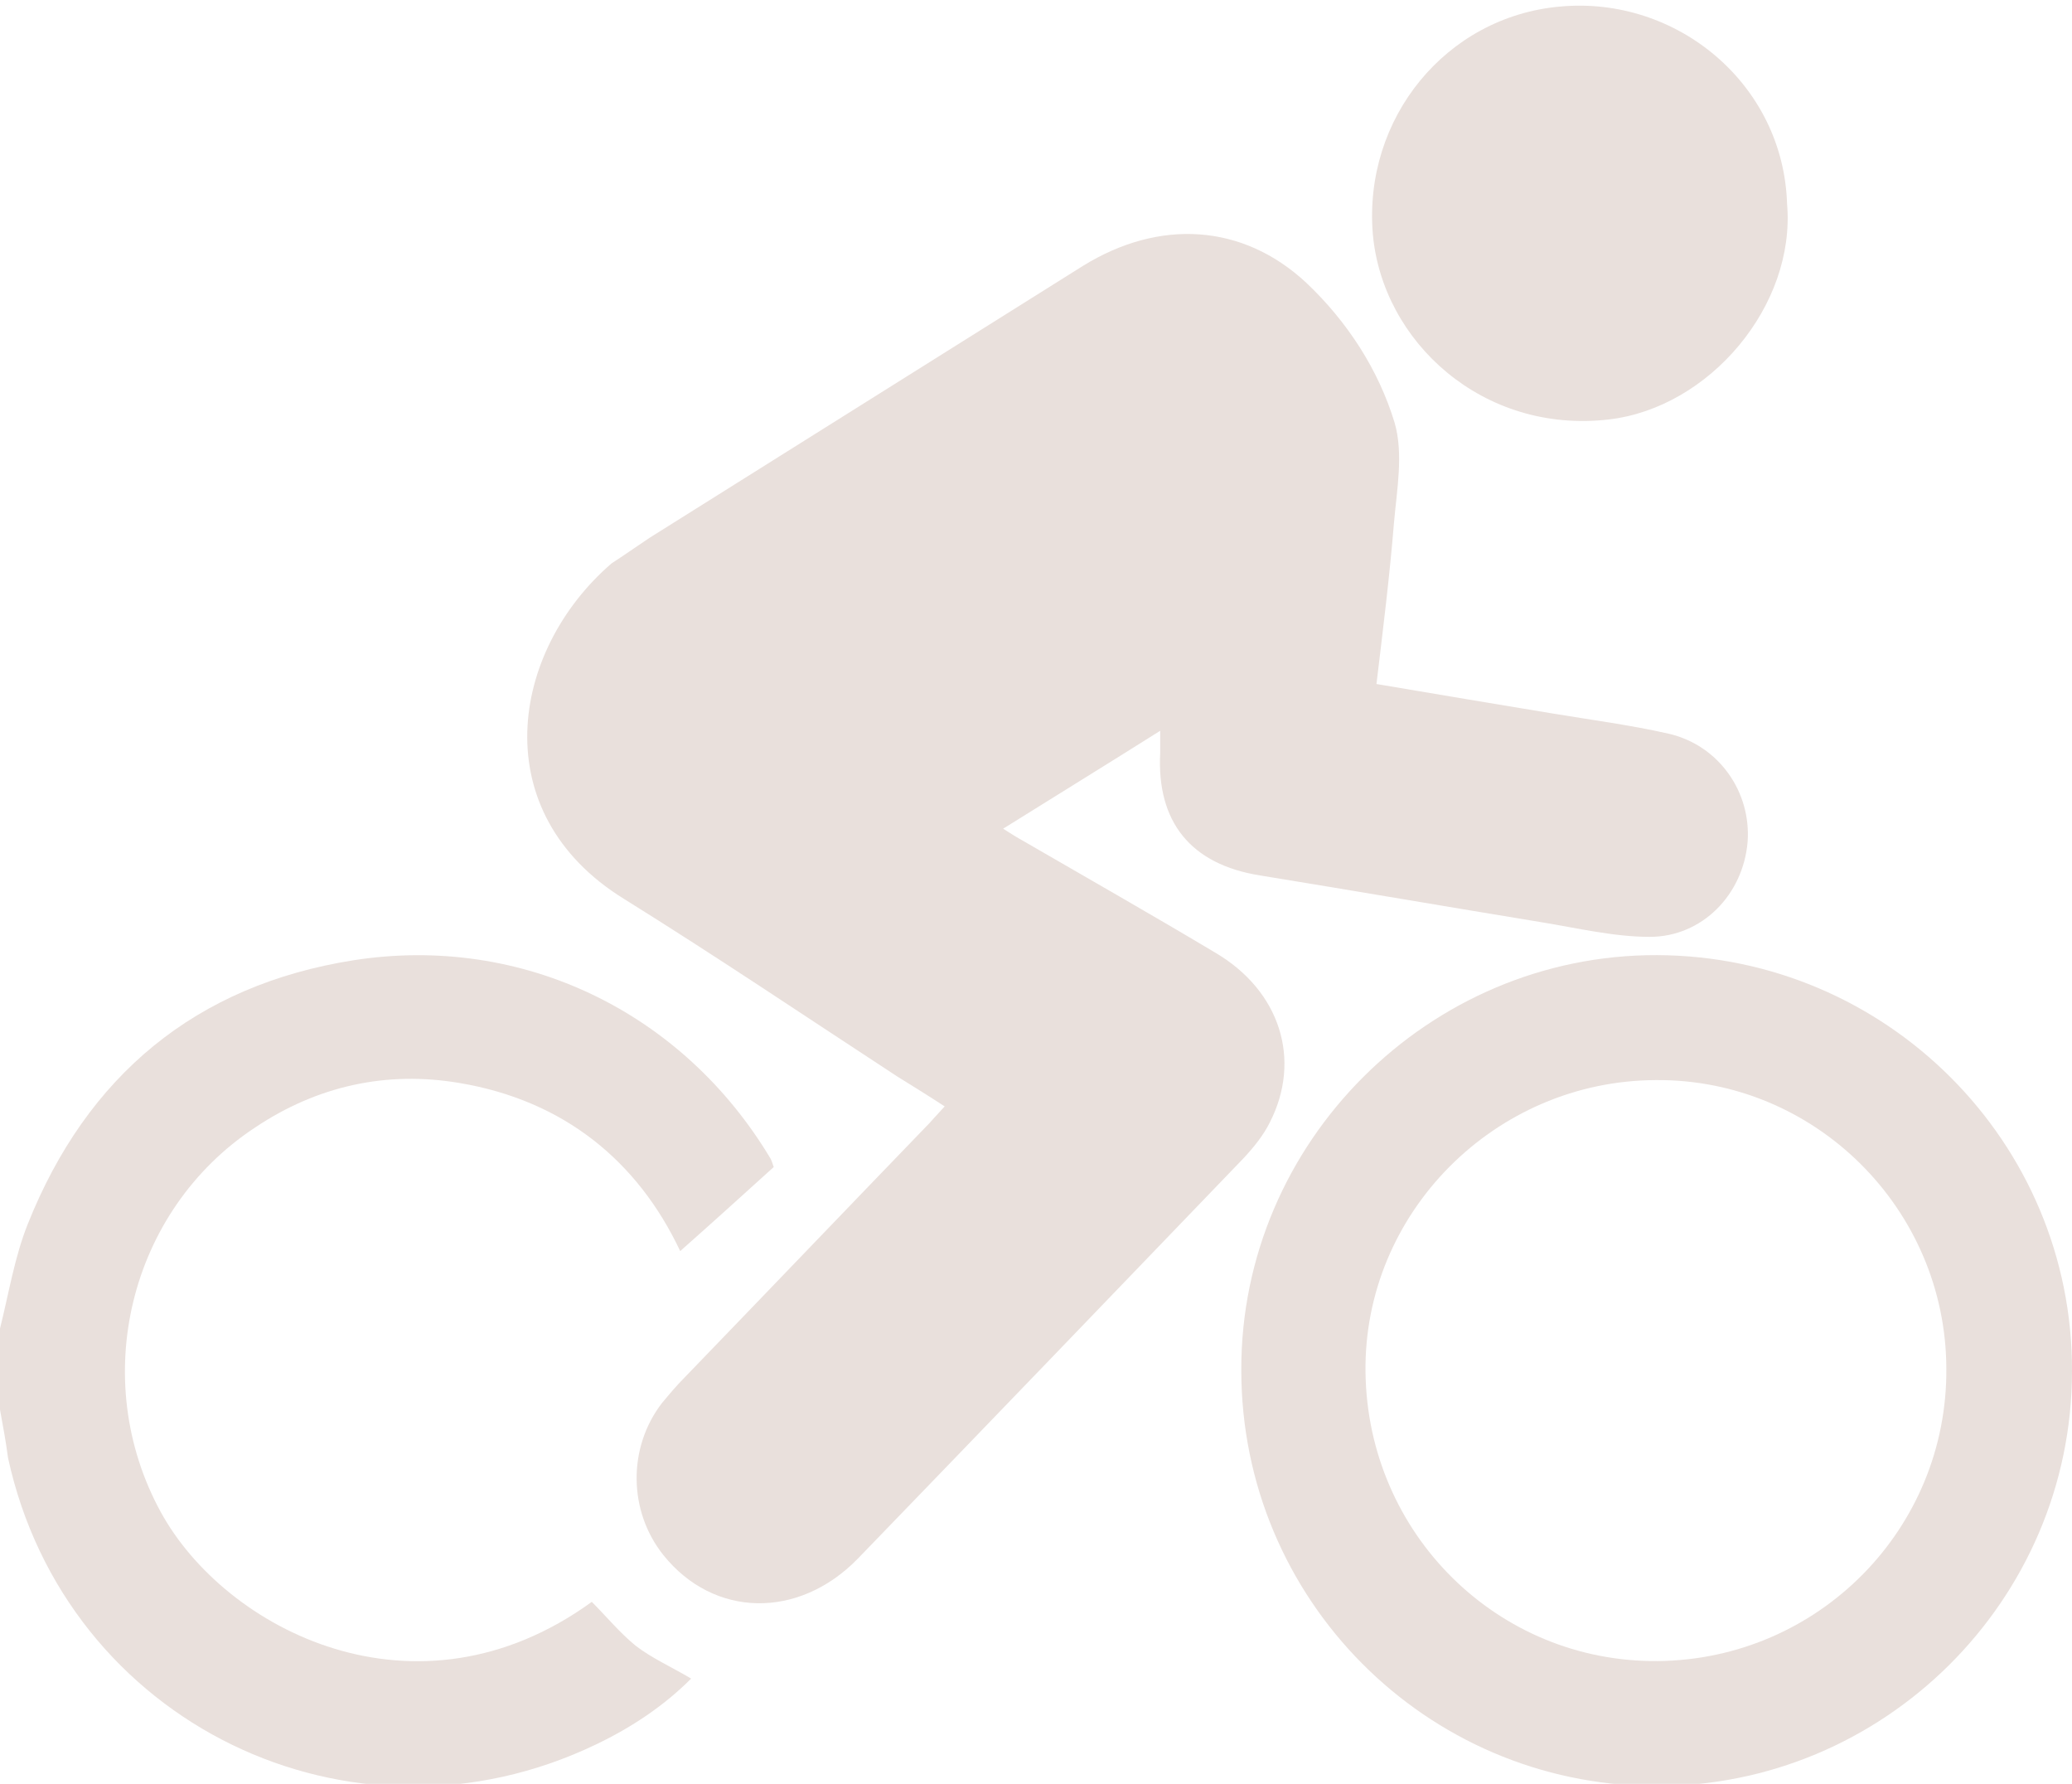 <?xml version="1.0" encoding="utf-8"?>
<!-- Generator: Adobe Illustrator 25.0.1, SVG Export Plug-In . SVG Version: 6.00 Build 0)  -->
<svg version="1.1" id="Capa_1" xmlns="http://www.w3.org/2000/svg" xmlns:xlink="http://www.w3.org/1999/xlink" x="0px" y="0px"
	 viewBox="0 0 28.36 24.41" style="enable-background:new 0 0 28.36 24.41;" xml:space="preserve">
<style type="text/css">
	.st0{fill:url(#SVGID_10_);}
	.st1{fill:#0C1C33;}
	.st2{filter:url(#Adobe_OpacityMaskFilter);}
	.st3{filter:url(#Adobe_OpacityMaskFilter_1_);}
	.st4{opacity:0.2;fill:#272727;}
	.st5{fill:url(#SVGID_19_);}
	.st6{fill:url(#SVGID_22_);}
	.st7{fill:#2B6D76;}
	.st8{fill:url(#SVGID_29_);}
	.st9{fill:url(#SVGID_32_);}
	.st10{opacity:0.1;}
	.st11{clip-path:url(#SVGID_36_);}
	.st12{fill:none;stroke:#FFFFFF;stroke-width:3;stroke-miterlimit:10;}
	.st13{fill:#FFFFFF;}
	.st14{clip-path:url(#SVGID_40_);}
	.st15{fill:#1F232A;}
	.st16{fill:#FF9F1E;}
	.st17{opacity:0.3;fill:#272727;}
	.st18{clip-path:url(#SVGID_46_);}
	.st19{fill:#ECECEC;}
	.st20{clip-path:url(#SVGID_52_);}
	.st21{clip-path:url(#SVGID_56_);}
	.st22{clip-path:url(#SVGID_60_);}
	.st23{opacity:0.4;fill:#272727;}
	.st24{clip-path:url(#SVGID_68_);}
	.st25{clip-path:url(#SVGID_72_);}
	.st26{clip-path:url(#SVGID_76_);}
	.st27{clip-path:url(#SVGID_80_);}
	.st28{clip-path:url(#SVGID_84_);}
	.st29{clip-path:url(#SVGID_90_);}
	.st30{clip-path:url(#SVGID_94_);}
	.st31{fill:none;stroke:#FFFFFF;stroke-linecap:round;stroke-miterlimit:10;}
	.st32{clip-path:url(#SVGID_98_);}
	.st33{clip-path:url(#SVGID_102_);}
	.st34{clip-path:url(#SVGID_106_);}
	.st35{clip-path:url(#SVGID_112_);}
	.st36{clip-path:url(#SVGID_116_);}
	.st37{clip-path:url(#SVGID_120_);}
	.st38{clip-path:url(#SVGID_124_);}
	.st39{clip-path:url(#SVGID_132_);}
	.st40{clip-path:url(#SVGID_136_);}
	.st41{fill:#00D854;}
	.st42{fill-rule:evenodd;clip-rule:evenodd;fill:#FFFFFF;}
	.st43{clip-path:url(#SVGID_142_);}
	.st44{clip-path:url(#SVGID_148_);}
	.st45{opacity:0.15;fill:#272727;}
	.st46{clip-path:url(#SVGID_154_);}
	.st47{opacity:0.1;fill:#272727;}
	.st48{clip-path:url(#SVGID_160_);}
	.st49{clip-path:url(#SVGID_164_);}
	.st50{clip-path:url(#SVGID_168_);}
	.st51{clip-path:url(#SVGID_172_);}
	.st52{clip-path:url(#SVGID_176_);}
	.st53{clip-path:url(#SVGID_182_);}
	.st54{clip-path:url(#SVGID_186_);}
	.st55{clip-path:url(#SVGID_190_);}
	.st56{clip-path:url(#SVGID_194_);}
	.st57{fill:#D30049;}
	.st58{clip-path:url(#SVGID_202_);}
	.st59{clip-path:url(#SVGID_206_);}
	.st60{clip-path:url(#SVGID_210_);}
	.st61{clip-path:url(#SVGID_214_);}
	.st62{fill:#E9E0DC;}
	.st63{clip-path:url(#SVGID_218_);}
	.st64{clip-path:url(#SVGID_222_);}
	.st65{clip-path:url(#SVGID_226_);}
	.st66{fill:url(#SVGID_233_);}
	.st67{clip-path:url(#SVGID_235_);}
	.st68{filter:url(#Adobe_OpacityMaskFilter_2_);}
	.st69{filter:url(#Adobe_OpacityMaskFilter_3_);}
	.st70{clip-path:url(#SVGID_245_);}
	.st71{filter:url(#Adobe_OpacityMaskFilter_4_);}
	.st72{filter:url(#Adobe_OpacityMaskFilter_5_);}
	.st73{clip-path:url(#SVGID_259_);}
	.st74{clip-path:url(#SVGID_265_);}
	.st75{fill:none;stroke:#FFFFFF;stroke-width:3;stroke-linecap:round;stroke-miterlimit:10;}
	.st76{opacity:0.9;fill:#2B6D76;}
	.st77{clip-path:url(#SVGID_277_);}
	.st78{clip-path:url(#SVGID_280_);}
</style>
<g>
	<g>
		<path class="st62" d="M0,18.18c0.12-0.48,0.2-0.98,0.38-1.43c0.81-2.03,2.3-3.27,4.46-3.61c2.31-0.36,4.51,0.71,5.71,2.72
			c0.01,0.02,0.02,0.05,0.04,0.11c-0.42,0.38-0.85,0.77-1.28,1.15c-0.58-1.23-1.59-2.06-3.02-2.3c-1-0.17-1.95,0.04-2.8,0.61
			c-1.73,1.14-2.28,3.45-1.29,5.26c0.88,1.61,3.5,2.97,5.9,1.23c0.2,0.2,0.38,0.42,0.6,0.6c0.22,0.17,0.49,0.29,0.76,0.45
			c-0.38,0.38-0.82,0.67-1.3,0.9c-3.35,1.61-7.26-0.29-8.05-3.92C0.08,19.72,0.04,19.51,0,19.29C0,18.92,0,18.55,0,18.18z"/>
		<path class="st62" d="M18.84,9.36c0.82,0.14,1.61,0.27,2.39,0.4c0.54,0.09,1.08,0.16,1.61,0.28c0.69,0.16,1.13,0.8,1.08,1.48
			c-0.06,0.72-0.62,1.3-1.34,1.3c-0.49,0-0.99-0.12-1.48-0.2c-1.28-0.21-2.56-0.43-3.85-0.64c-0.95-0.15-1.42-0.73-1.37-1.68
			c0-0.08,0-0.16,0-0.3c-0.73,0.46-1.43,0.89-2.15,1.34c0.11,0.07,0.19,0.12,0.28,0.17c0.88,0.51,1.76,1.01,2.63,1.53
			c0.88,0.52,1.18,1.46,0.74,2.32c-0.09,0.18-0.22,0.34-0.36,0.49c-1.76,1.83-3.52,3.66-5.28,5.48c-0.81,0.83-1.97,0.81-2.66-0.05
			c-0.48-0.6-0.49-1.47-0.02-2.08c0.1-0.12,0.2-0.24,0.31-0.35c1.12-1.16,2.24-2.33,3.36-3.49c0.06-0.07,0.12-0.13,0.2-0.22
			c-0.23-0.15-0.44-0.28-0.65-0.41c-1.24-0.81-2.47-1.64-3.74-2.43c-1.91-1.18-1.56-3.39-0.17-4.59C8.54,7.6,8.71,7.48,8.89,7.36
			c1.98-1.24,3.95-2.48,5.93-3.72c1.05-0.65,2.19-0.58,3.06,0.23c0.56,0.53,0.99,1.19,1.21,1.92c0.12,0.42,0.03,0.91-0.01,1.36
			C19.02,7.89,18.93,8.61,18.84,9.36z"/>
		<path class="st62" d="M22.68,13.07c3.14,0.01,5.69,2.56,5.68,5.69c0,3.14-2.58,5.7-5.72,5.68c-3.13-0.02-5.65-2.56-5.65-5.69
			C16.98,15.63,19.56,13.06,22.68,13.07z M22.66,14.78c-2.2,0.01-4,1.82-3.97,4c0.03,2.21,1.81,3.97,4,3.95
			c2.2-0.02,3.97-1.81,3.95-4.01C26.63,16.54,24.84,14.76,22.66,14.78z"/>
		<path class="st62" d="M24.46,2.79c0.12,1.39-1.06,2.79-2.44,2.95c-1.72,0.2-3.1-1.06-3.23-2.54c-0.13-1.58,1-2.97,2.56-3.11
			C22.95-0.06,24.41,1.15,24.46,2.79z"/>
	</g>
</g>
</svg>
